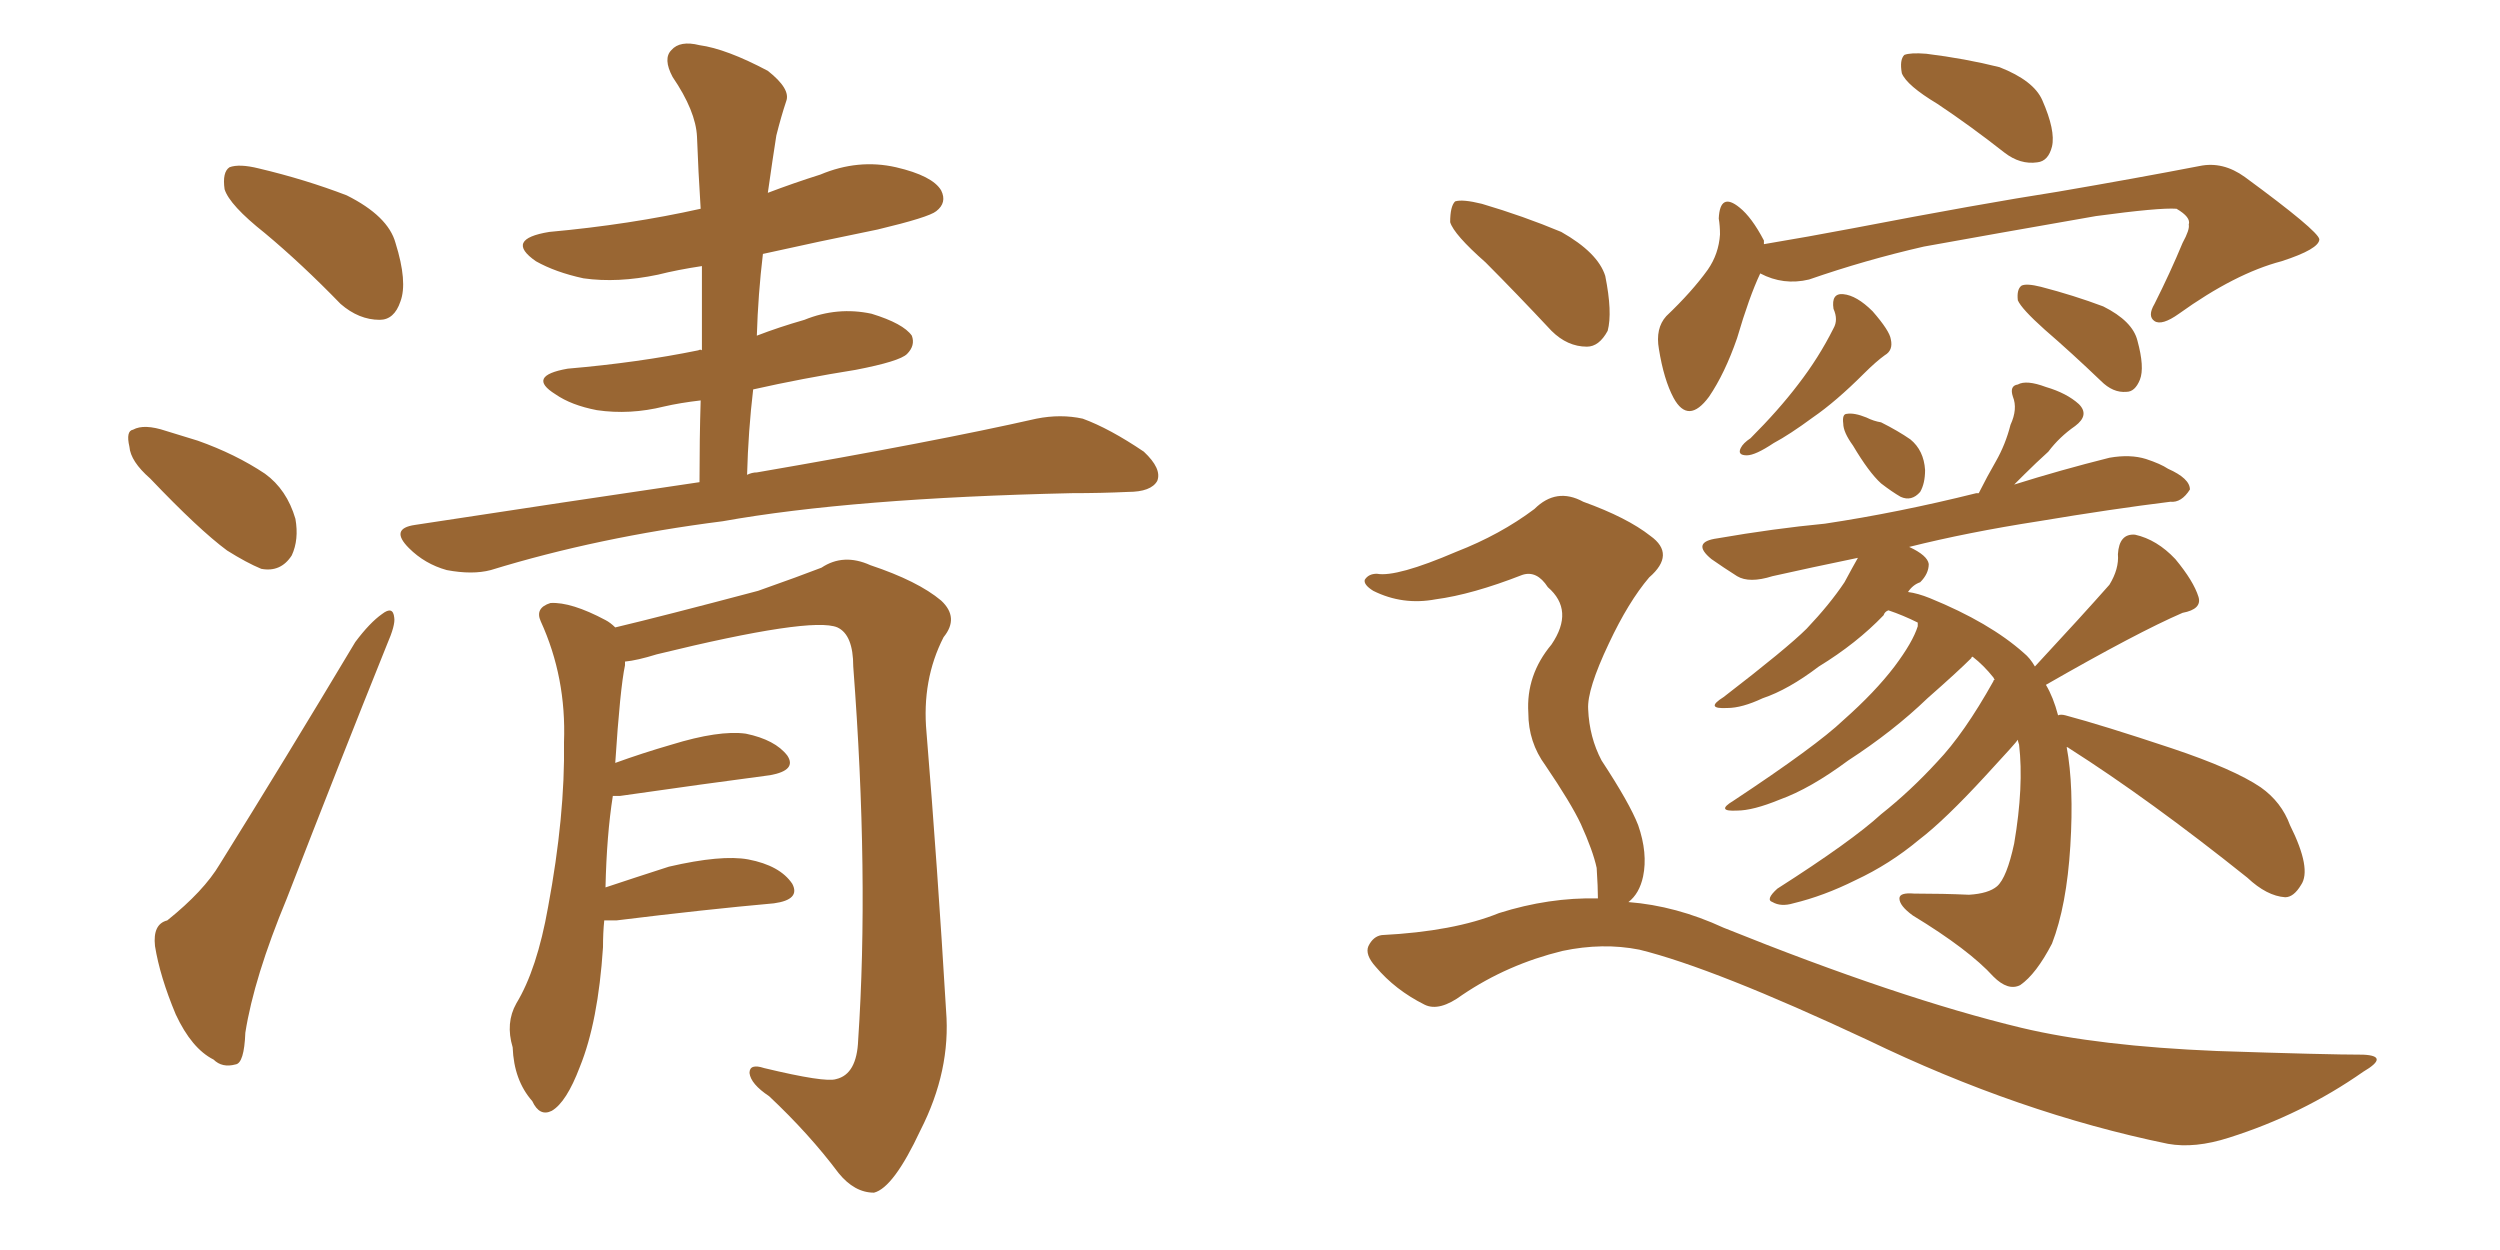<svg xmlns="http://www.w3.org/2000/svg" xmlns:xlink="http://www.w3.org/1999/xlink" width="300" height="150"><path fill="#996633" padding="10" d="M31.79 27.98L31.79 27.98Q27.54 24.61 26.95 22.71L26.95 22.71Q26.66 20.65 27.54 20.07L27.54 20.07Q28.71 19.63 31.05 20.21L31.05 20.21Q36.62 21.53 41.60 23.44L41.60 23.44Q46.58 25.93 47.46 29.15L47.46 29.15Q48.93 33.84 48.05 36.18L48.05 36.18Q47.31 38.38 45.56 38.38L45.56 38.38Q43.07 38.38 40.87 36.47L40.87 36.47Q36.18 31.64 31.79 27.98ZM18.02 57.42L18.02 57.42Q15.67 55.37 15.53 53.61L15.53 53.61Q15.09 51.71 15.97 51.56L15.97 51.56Q17.29 50.83 19.92 51.71L19.92 51.71Q21.83 52.29 23.73 52.88L23.73 52.88Q28.27 54.49 31.79 56.84L31.79 56.84Q34.42 58.74 35.45 62.26L35.45 62.26Q35.89 64.75 35.01 66.65L35.01 66.65Q33.69 68.70 31.35 68.26L31.35 68.26Q29.59 67.53 27.25 66.06L27.25 66.06Q23.88 63.57 18.02 57.42ZM20.07 110.45L20.07 110.45Q24.46 106.93 26.37 103.71L26.37 103.71Q34.13 91.26 42.63 77.05L42.63 77.05Q44.38 74.71 45.85 73.68L45.85 73.68Q47.17 72.66 47.31 74.12L47.31 74.12Q47.46 75 46.44 77.34L46.44 77.34Q40.72 91.55 34.42 107.81L34.42 107.81Q30.47 117.33 29.44 123.93L29.44 123.93Q29.30 127.59 28.27 127.73L28.27 127.73Q26.66 128.17 25.63 127.15L25.63 127.15Q23.00 125.83 21.09 121.73L21.09 121.73Q19.19 117.19 18.60 113.53L18.60 113.53Q18.31 110.89 20.07 110.45ZM83.94 57.86L83.94 57.86Q83.94 52.59 84.08 48.05L84.08 48.05Q81.59 48.34 79.69 48.78L79.69 48.78Q75.59 49.80 71.63 49.22L71.63 49.22Q68.55 48.63 66.65 47.31L66.65 47.31Q63.13 45.12 68.12 44.24L68.12 44.24Q76.61 43.51 83.79 42.04L83.79 42.04Q84.08 41.89 84.23 42.04L84.23 42.04Q84.23 36.77 84.23 31.93L84.23 31.93Q81.30 32.37 78.96 32.96L78.96 32.96Q74.12 33.98 70.02 33.40L70.02 33.40Q66.65 32.67 64.31 31.35L64.31 31.35Q60.50 28.71 65.92 27.83L65.92 27.83Q75.59 26.95 84.08 25.05L84.08 25.05Q83.79 20.51 83.64 16.41L83.64 16.41Q83.50 13.33 80.71 9.23L80.71 9.23Q79.54 7.03 80.57 6.01L80.57 6.01Q81.59 4.83 83.94 5.42L83.94 5.42Q87.16 5.86 92.14 8.50L92.14 8.50Q94.92 10.69 94.34 12.16L94.34 12.16Q93.75 13.92 93.16 16.26L93.16 16.26Q92.72 19.04 92.14 23.14L92.14 23.14Q95.21 21.97 98.44 20.95L98.44 20.95Q102.98 19.04 107.52 20.07L107.52 20.07Q111.91 21.09 112.94 22.85L112.94 22.85Q113.67 24.32 112.35 25.34L112.35 25.34Q111.47 26.07 105.32 27.54L105.32 27.54Q98.14 29.00 91.55 30.47L91.55 30.47Q90.97 35.30 90.82 40.28L90.82 40.28Q93.46 39.26 96.53 38.38L96.53 38.38Q100.49 36.77 104.59 37.65L104.59 37.65Q108.40 38.82 109.42 40.28L109.42 40.28Q109.86 41.46 108.84 42.48L108.84 42.48Q107.96 43.36 102.69 44.38L102.69 44.38Q96.24 45.41 90.38 46.73L90.38 46.73Q89.79 51.71 89.65 56.98L89.65 56.98Q90.23 56.69 90.82 56.69L90.82 56.69Q112.06 53.03 124.37 50.24L124.37 50.24Q127.29 49.66 129.93 50.24L129.93 50.24Q133.15 51.42 137.26 54.20L137.26 54.20Q139.45 56.25 138.87 57.71L138.87 57.71Q138.13 59.03 135.35 59.03L135.35 59.03Q132.13 59.18 128.61 59.18L128.61 59.18Q102.25 59.77 86.72 62.55L86.72 62.55Q71.78 64.45 58.89 68.41L58.89 68.41Q56.69 68.99 53.61 68.41L53.61 68.41Q50.98 67.68 49.07 65.77L49.07 65.77Q46.73 63.43 49.80 62.99L49.80 62.99Q67.97 60.21 83.94 57.86ZM72.51 110.45L72.51 110.45L72.51 110.45Q72.36 111.91 72.36 113.67L72.36 113.67Q71.78 122.61 69.58 128.03L69.58 128.03Q67.97 132.28 66.21 133.30L66.21 133.30Q64.75 134.03 63.87 132.13L63.87 132.13Q61.67 129.64 61.52 125.68L61.52 125.68Q60.64 122.75 61.96 120.41L61.96 120.41Q64.45 116.31 65.77 108.84L65.77 108.84Q67.82 97.85 67.68 89.06L67.68 89.06Q67.97 81.30 64.89 74.56L64.89 74.56Q64.16 72.95 66.06 72.36L66.06 72.36Q68.55 72.22 72.66 74.41L72.66 74.41Q73.24 74.71 73.83 75.29L73.83 75.29Q79.39 73.97 90.97 70.90L90.97 70.90Q95.95 69.14 98.58 68.12L98.58 68.12Q101.22 66.36 104.44 67.82L104.44 67.82Q110.16 69.73 112.94 72.07L112.94 72.07Q115.14 74.12 113.23 76.46L113.23 76.46Q110.60 81.59 111.18 87.89L111.18 87.89Q112.50 104.00 113.53 121.29L113.53 121.29Q114.11 128.47 110.45 135.64L110.45 135.64Q107.23 142.53 104.88 143.12L104.88 143.12Q102.54 143.12 100.63 140.77L100.63 140.77Q97.12 136.08 92.29 131.54L92.29 131.54Q90.09 130.08 89.94 128.76L89.94 128.76Q89.94 127.59 91.70 128.17L91.70 128.17Q99.02 129.93 100.34 129.49L100.34 129.49Q102.83 128.91 102.98 124.80L102.98 124.80Q104.30 105.18 102.39 79.98L102.39 79.98Q102.39 76.17 100.49 75.29L100.49 75.29Q97.41 73.97 78.81 78.52L78.81 78.52Q76.46 79.25 75 79.39L75 79.39Q75 79.69 75 79.83L75 79.83Q74.41 82.62 73.83 91.55L73.83 91.55Q77.05 90.38 80.57 89.36L80.57 89.36Q86.28 87.60 89.50 88.04L89.50 88.04Q93.02 88.77 94.48 90.67L94.48 90.67Q95.65 92.43 92.43 93.02L92.43 93.02Q84.67 94.04 74.41 95.51L74.41 95.51Q73.68 95.51 73.54 95.51L73.54 95.51Q72.80 100.20 72.66 106.49L72.66 106.49Q76.17 105.32 80.27 104.00L80.27 104.00Q86.57 102.54 89.79 103.13L89.79 103.13Q93.60 103.86 95.07 106.05L95.07 106.05Q96.09 107.96 92.87 108.40L92.87 108.40Q84.67 109.13 73.97 110.45L73.97 110.45Q73.10 110.45 72.51 110.45ZM232.47 12.45L232.47 12.45Q228.81 10.25 228.22 8.79L228.22 8.79Q227.93 7.18 228.52 6.59L228.52 6.59Q229.25 6.30 231.15 6.45L231.15 6.45Q235.84 7.03 239.94 8.06L239.94 8.06Q244.04 9.67 245.07 12.01L245.07 12.01Q246.68 15.67 246.24 17.58L246.24 17.58Q245.80 19.34 244.48 19.48L244.48 19.48Q242.43 19.78 240.53 18.31L240.53 18.31Q236.43 15.09 232.47 12.45ZM211.23 32.81L211.23 32.81Q209.91 35.60 208.45 40.58L208.45 40.58Q206.98 44.82 205.08 47.61L205.08 47.61Q202.59 50.98 200.83 47.75L200.83 47.75Q199.66 45.56 199.07 41.89L199.07 41.89Q198.63 39.40 199.95 37.94L199.95 37.94Q203.03 35.01 204.93 32.37L204.93 32.37Q206.25 30.47 206.40 28.13L206.40 28.13Q206.40 27.10 206.25 26.22L206.25 26.22Q206.40 23.00 208.74 24.90L208.74 24.90Q210.21 26.07 211.67 28.86L211.67 28.86Q211.67 29.15 211.67 29.30L211.67 29.30Q216.94 28.42 222.36 27.39L222.36 27.39Q237.60 24.46 246.97 23.00L246.97 23.00Q256.35 21.39 263.96 19.92L263.96 19.92Q266.75 19.34 269.38 21.24L269.38 21.24Q278.17 27.69 278.32 28.71L278.32 28.71Q278.32 29.88 273.78 31.35L273.78 31.35Q268.21 32.81 261.47 37.65L261.47 37.65Q259.42 39.11 258.54 38.53L258.54 38.53Q257.67 37.94 258.54 36.47L258.54 36.47Q260.45 32.67 261.91 29.15L261.91 29.15Q262.79 27.54 262.65 26.95L262.65 26.95Q262.94 26.07 261.18 25.05L261.18 25.05Q259.13 24.90 251.51 25.93L251.51 25.93Q238.92 28.13 230.86 29.59L230.86 29.59Q223.83 31.20 217.09 33.54L217.09 33.54Q214.01 34.28 211.23 32.81ZM220.02 37.06L220.02 37.06Q219.73 35.16 221.19 35.30L221.19 35.30Q222.80 35.45 224.71 37.35L224.71 37.35Q226.76 39.70 226.90 40.72L226.90 40.72Q227.20 42.04 226.17 42.63L226.17 42.63Q225.15 43.36 223.68 44.82L223.68 44.82Q220.31 48.19 217.53 50.10L217.53 50.10Q214.75 52.15 212.84 53.17L212.84 53.17Q210.64 54.64 209.62 54.64L209.62 54.64Q208.45 54.64 208.89 53.76L208.89 53.76Q209.18 53.17 210.06 52.59L210.06 52.59Q213.43 49.22 215.77 46.14L215.77 46.14Q218.26 42.92 220.02 39.40L220.02 39.40Q220.61 38.38 220.02 37.06ZM245.36 39.55L245.36 39.55Q242.58 37.06 242.14 36.04L242.14 36.04Q241.99 34.72 242.58 34.28L242.58 34.28Q243.16 33.98 244.92 34.42L244.92 34.42Q248.88 35.45 252.39 36.77L252.39 36.77Q255.91 38.53 256.49 40.87L256.49 40.87Q257.37 44.09 256.79 45.56L256.79 45.56Q256.20 47.02 255.18 47.02L255.18 47.02Q253.56 47.17 252.10 45.70L252.10 45.70Q248.58 42.33 245.36 39.55ZM222.36 53.47L222.36 53.47Q221.19 51.86 221.19 50.83L221.19 50.83Q221.04 49.66 221.63 49.66L221.63 49.66Q222.51 49.51 223.97 50.10L223.97 50.10Q224.85 50.54 225.73 50.68L225.73 50.68Q227.78 51.71 229.25 52.73L229.25 52.73Q230.86 54.05 231.01 56.40L231.01 56.40Q231.01 58.01 230.42 59.03L230.42 59.03Q229.39 60.21 228.08 59.62L228.08 59.62Q227.05 59.03 225.73 58.01L225.73 58.01Q224.27 56.69 222.36 53.47ZM248.00 89.65L248.00 89.65Q248.88 94.34 248.44 101.51L248.44 101.51Q248.00 108.69 246.24 113.23L246.24 113.23Q244.34 116.89 242.43 118.21L242.43 118.21Q240.97 118.95 239.21 117.19L239.21 117.19Q236.28 113.96 229.54 109.86L229.54 109.86Q227.93 108.69 227.93 107.81L227.93 107.81Q227.93 107.08 229.69 107.23L229.69 107.23Q233.20 107.23 236.28 107.37L236.28 107.37Q238.62 107.23 239.65 106.35L239.65 106.35Q240.82 105.32 241.70 101.22L241.70 101.22Q242.87 94.34 242.29 89.36L242.29 89.36Q242.14 88.92 242.14 88.77L242.14 88.77Q241.99 89.06 238.33 93.02L238.33 93.02Q233.35 98.44 230.27 100.78L230.27 100.78Q226.76 103.71 222.66 105.62L222.66 105.62Q218.85 107.52 215.19 108.40L215.19 108.40Q213.72 108.84 212.70 108.25L212.70 108.25Q211.82 107.96 213.28 106.64L213.28 106.64Q222.22 100.93 225.73 97.71L225.73 97.71Q229.25 94.92 232.47 91.41L232.47 91.41Q235.69 88.04 239.21 81.74L239.21 81.74Q239.21 81.59 239.36 81.59L239.36 81.59Q239.21 81.30 239.21 81.30L239.21 81.30Q238.04 79.83 236.72 78.81L236.72 78.81Q236.57 78.81 236.57 78.96L236.57 78.96Q234.96 80.57 231.30 83.79L231.30 83.79Q227.20 87.74 221.78 91.26L221.78 91.26Q217.24 94.63 213.57 95.95L213.57 95.95Q210.35 97.27 208.45 97.27L208.45 97.27Q205.81 97.41 208.01 96.09L208.01 96.09Q217.97 89.50 221.19 86.43L221.19 86.43Q225 83.06 227.34 79.98L227.34 79.98Q229.54 77.05 230.13 75.15L230.13 75.15Q230.13 74.85 230.13 74.71L230.13 74.71Q228.37 73.83 226.61 73.24L226.61 73.24Q226.17 73.39 226.03 73.83L226.03 73.83Q222.80 77.20 218.26 79.98L218.26 79.98Q214.60 82.76 211.52 83.79L211.52 83.79Q209.03 84.96 207.28 84.96L207.28 84.96Q204.49 85.11 206.84 83.64L206.84 83.64Q214.45 77.78 216.80 75.44L216.80 75.44Q219.58 72.51 221.34 69.87L221.34 69.87Q222.36 67.97 222.95 66.94L222.95 66.94Q217.24 68.12 212.70 69.14L212.70 69.14Q209.91 70.02 208.45 69.14L208.45 69.14Q206.84 68.12 205.37 67.09L205.37 67.09Q202.88 65.04 206.10 64.60L206.10 64.60Q212.84 63.43 218.99 62.84L218.99 62.84Q227.78 61.52 237.16 59.18L237.16 59.18Q237.30 59.18 237.45 59.18L237.45 59.18Q238.48 57.13 239.50 55.37L239.50 55.37Q240.67 53.32 241.26 50.98L241.26 50.98Q242.14 49.07 241.55 47.61L241.55 47.61Q241.11 46.29 242.14 46.14L242.14 46.14Q243.16 45.56 245.51 46.44L245.51 46.44Q248.00 47.17 249.46 48.49L249.46 48.49Q250.78 49.80 249.02 51.12L249.02 51.12Q247.12 52.44 245.80 54.20L245.80 54.20Q244.34 55.52 242.87 56.98L242.87 56.98Q242.29 57.57 241.70 58.15L241.70 58.15Q247.27 56.40 253.13 54.93L253.13 54.93Q255.62 54.49 257.52 55.08L257.52 55.08Q259.28 55.66 260.16 56.25L260.16 56.25Q262.79 57.42 262.79 58.74L262.79 58.74Q261.77 60.35 260.45 60.21L260.45 60.21Q253.42 61.08 244.63 62.55L244.63 62.55Q236.13 63.87 229.10 65.63L229.10 65.63Q231.30 66.65 231.45 67.68L231.45 67.68Q231.45 68.85 230.42 69.87L230.42 69.87Q229.54 70.17 228.96 71.04L228.96 71.04Q230.13 71.19 231.59 71.78L231.59 71.78Q238.77 74.71 242.87 78.37L242.87 78.37Q243.60 78.96 244.19 79.98L244.19 79.98Q249.90 73.83 253.13 70.17L253.13 70.17Q254.30 68.26 254.15 66.50L254.15 66.50Q254.30 64.01 256.20 64.16L256.20 64.16Q258.84 64.75 261.04 67.09L261.04 67.09Q263.23 69.73 263.82 71.63L263.82 71.63Q264.26 73.10 261.91 73.54L261.91 73.54Q256.49 75.88 245.51 82.18L245.51 82.18Q246.39 83.64 246.97 85.84L246.97 85.84Q247.27 85.69 247.85 85.84L247.85 85.84Q252.25 87.01 260.60 89.79L260.60 89.79Q268.07 92.29 271.29 94.48L271.29 94.48Q273.78 96.24 274.80 99.02L274.80 99.02Q277.44 104.30 276.12 106.20L276.12 106.20Q275.24 107.67 274.22 107.67L274.22 107.67Q272.02 107.52 269.68 105.32L269.68 105.32Q257.96 95.95 248.29 89.79L248.29 89.79Q248.14 89.65 248.00 89.65ZM178.27 31.49L178.27 31.49Q174.46 28.13 174.02 26.66L174.02 26.66Q174.02 24.76 174.61 24.17L174.61 24.17Q175.49 23.88 177.83 24.46L177.83 24.46Q182.81 25.93 187.35 27.83L187.35 27.83Q191.75 30.32 192.63 33.11L192.63 33.11Q193.51 37.50 192.92 39.70L192.92 39.70Q191.89 41.60 190.43 41.60L190.43 41.60Q188.09 41.60 186.18 39.70L186.18 39.70Q181.93 35.16 178.27 31.49ZM191.75 107.81L191.75 107.81L191.75 107.81Q191.75 106.49 191.60 104.15L191.60 104.15Q191.16 102.10 189.70 98.88L189.70 98.88Q188.53 96.39 185.45 91.85L185.45 91.85Q183.40 89.06 183.40 85.55L183.40 85.55Q183.11 81.01 186.18 77.34L186.18 77.34Q188.96 73.24 185.74 70.46L185.74 70.46Q184.42 68.41 182.67 68.99L182.67 68.99Q176.66 71.34 172.27 71.92L172.27 71.92Q168.31 72.66 164.79 70.90L164.79 70.90Q163.62 70.17 163.77 69.58L163.77 69.58Q164.21 68.85 165.23 68.85L165.23 68.85Q167.58 69.29 174.76 66.21L174.76 66.21Q180.03 64.16 184.13 61.08L184.13 61.08Q186.77 58.45 189.99 60.21L189.99 60.21Q195.26 62.11 198.05 64.31L198.05 64.31Q201.12 66.50 197.90 69.29L197.90 69.29Q195.41 72.22 193.07 77.20L193.07 77.20Q190.43 82.76 190.58 85.11L190.58 85.11Q190.72 88.48 192.19 91.26L192.19 91.26Q195.56 96.39 196.58 99.02L196.58 99.02Q197.75 102.39 197.17 105.18L197.17 105.18Q196.73 107.23 195.41 108.25L195.41 108.25Q201.12 108.69 206.84 111.33L206.84 111.33Q227.93 119.82 242.58 123.34L242.58 123.34Q251.81 125.54 266.02 126.12L266.02 126.12Q279.20 126.56 283.59 126.56L283.59 126.56Q286.82 126.71 283.59 128.61L283.59 128.61Q276.27 133.74 267.48 136.52L267.48 136.52Q263.38 137.84 260.16 137.26L260.16 137.26Q242.29 133.59 224.12 124.80L224.12 124.80Q205.66 116.16 196.73 113.96L196.73 113.96Q192.33 113.09 187.50 114.11L187.50 114.11Q180.91 115.72 175.49 119.38L175.49 119.38Q172.71 121.44 170.95 120.56L170.95 120.56Q167.43 118.80 165.09 116.02L165.09 116.02Q163.77 114.55 164.21 113.53L164.21 113.53Q164.79 112.35 165.82 112.21L165.82 112.21Q174.46 111.77 179.88 109.57L179.88 109.57Q185.89 107.67 191.75 107.81Z"/></svg>